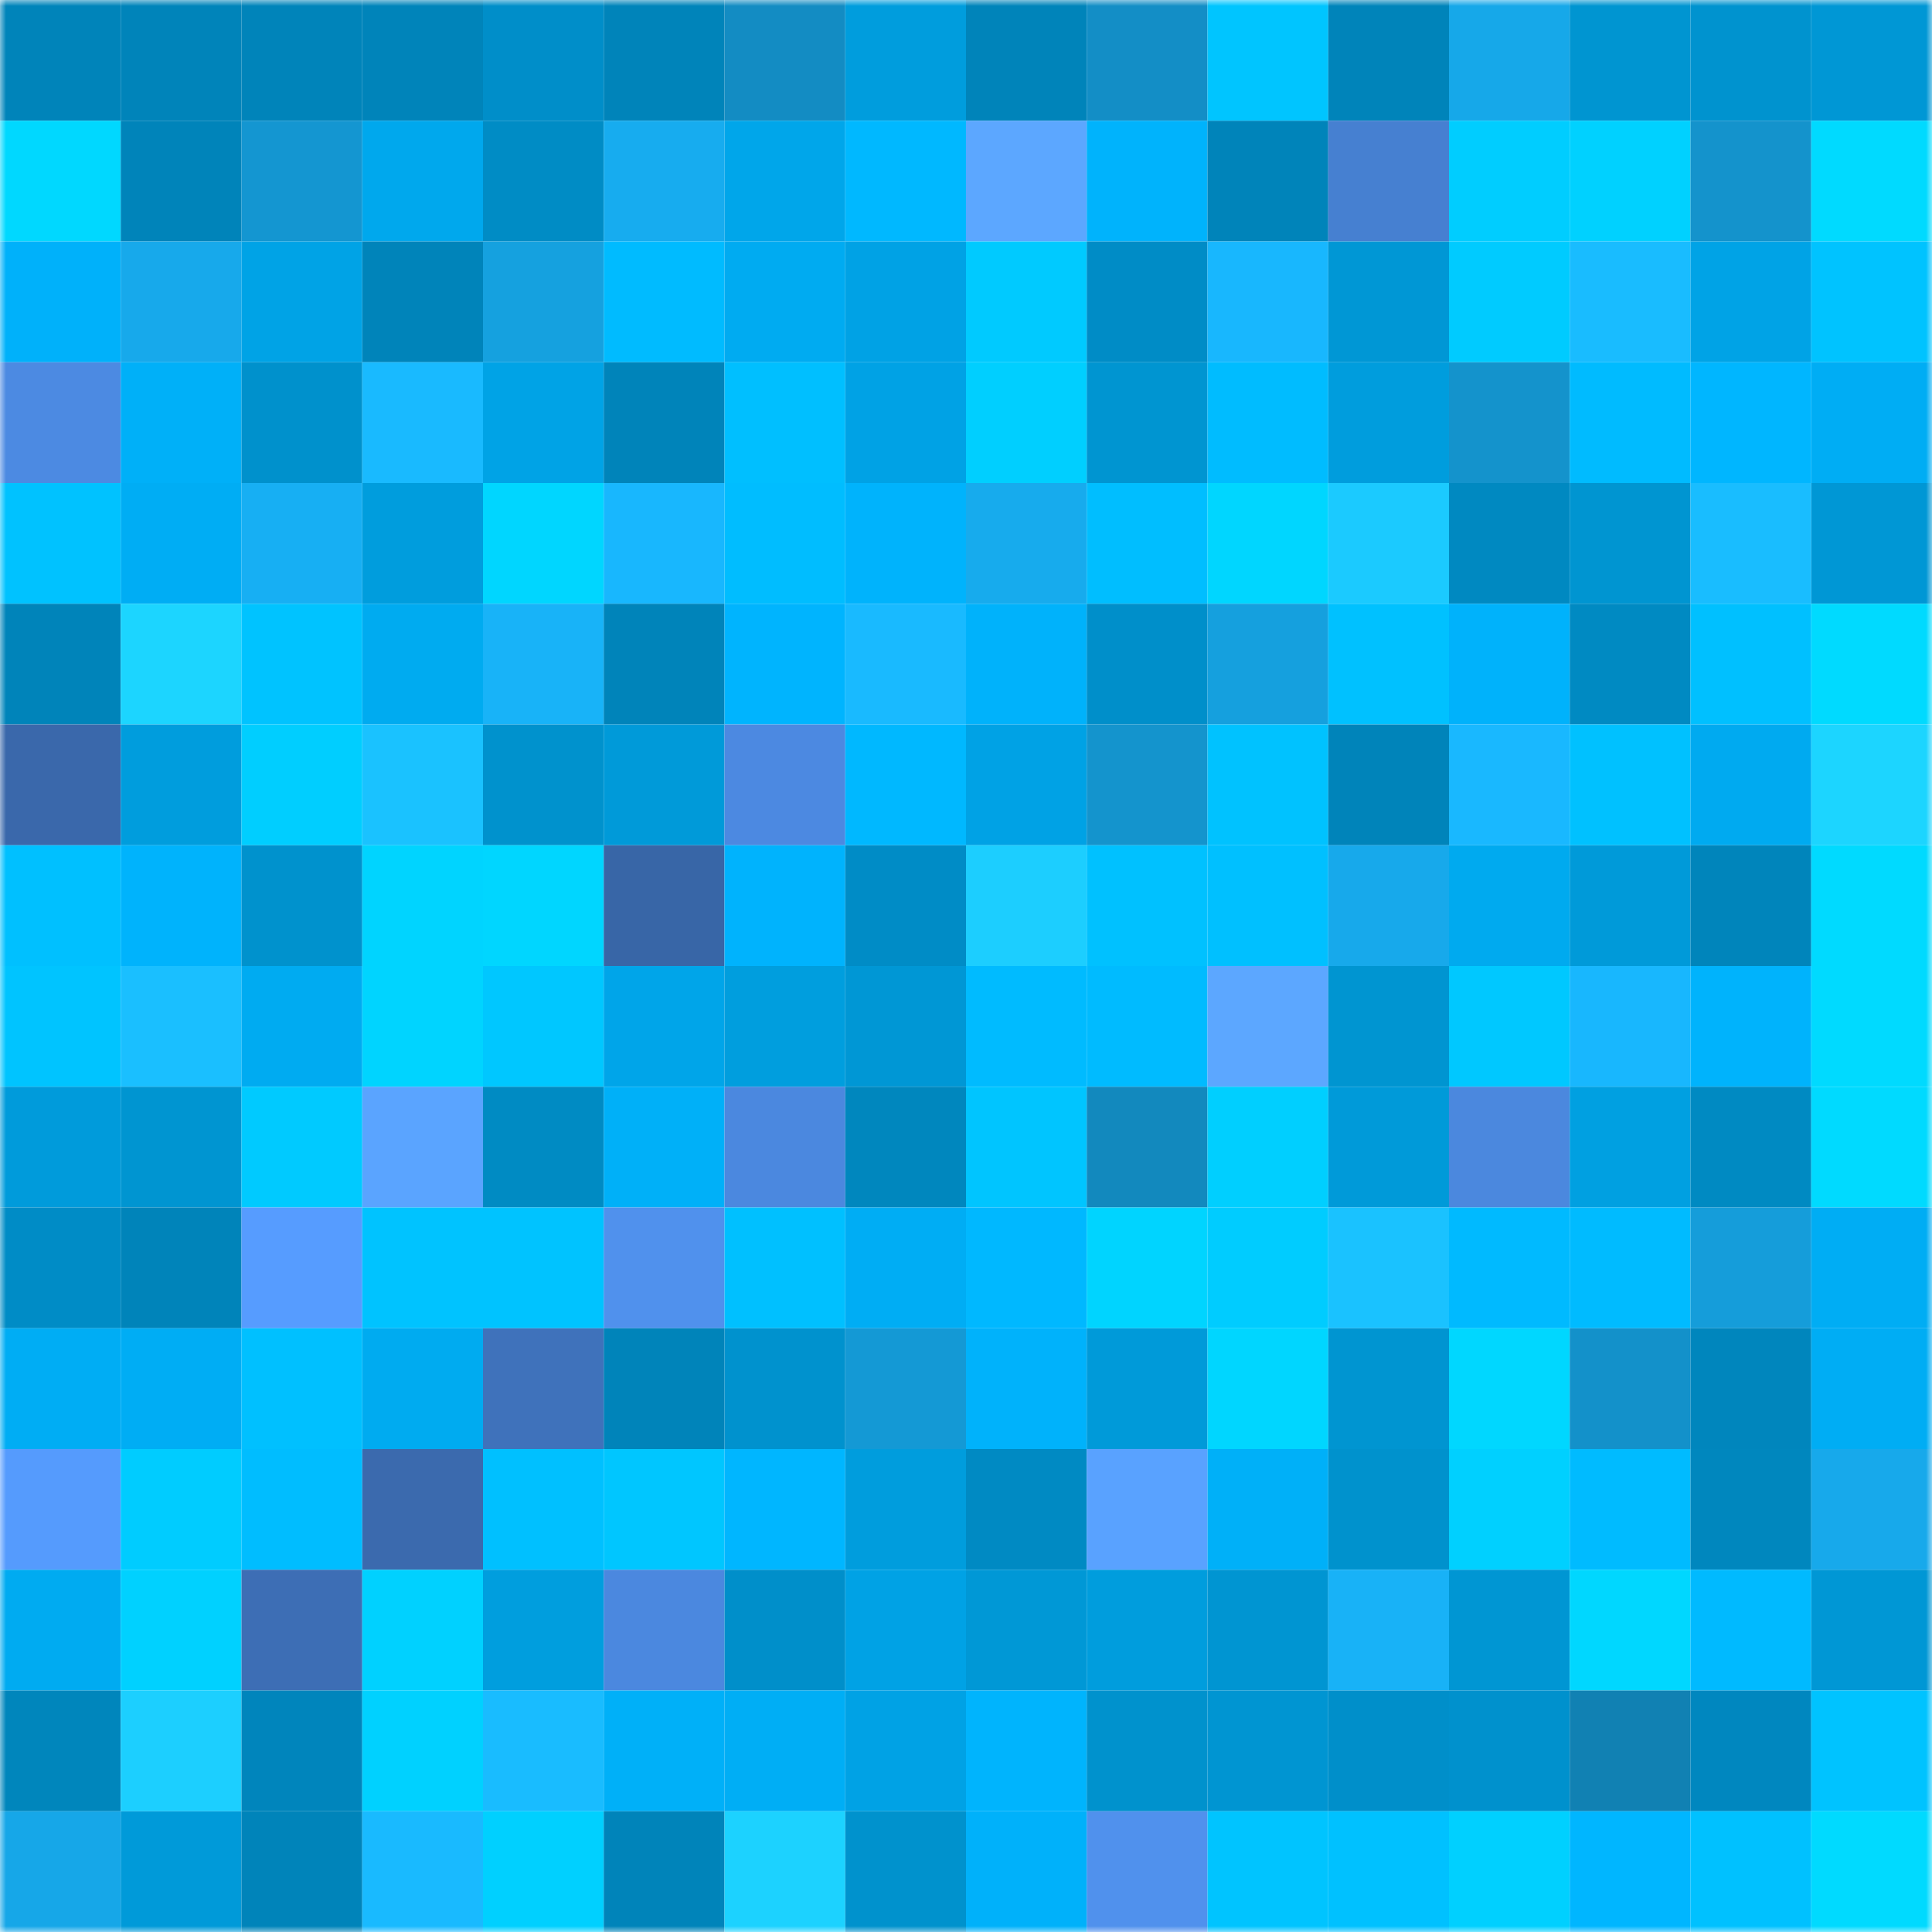 <svg viewBox="0 0 160 160" fill="none" role="img" xmlns="http://www.w3.org/2000/svg" width="240" height="240" name="ens%2Cnukeproof.eth"><mask id="223638732" mask-type="alpha" maskUnits="userSpaceOnUse" x="0" y="0" width="160" height="160"><rect width="160" height="160" fill="#FFFFFF"></rect></mask><g mask="url(#223638732)"><rect x="0" y="0" width="10" height="10" fill="#0084ba"></rect><rect x="10" y="0" width="10" height="10" fill="#0084ba"></rect><rect x="20" y="0" width="10" height="10" fill="#0084ba"></rect><rect x="30" y="0" width="10" height="10" fill="#0084ba"></rect><rect x="40" y="0" width="10" height="10" fill="#008ec9"></rect><rect x="50" y="0" width="10" height="10" fill="#0084ba"></rect><rect x="60" y="0" width="10" height="10" fill="#138cc3"></rect><rect x="70" y="0" width="10" height="10" fill="#009ddd"></rect><rect x="80" y="0" width="10" height="10" fill="#0084ba"></rect><rect x="90" y="0" width="10" height="10" fill="#138ec6"></rect><rect x="100" y="0" width="10" height="10" fill="#00c5ff"></rect><rect x="110" y="0" width="10" height="10" fill="#0084ba"></rect><rect x="120" y="0" width="10" height="10" fill="#16a8e9"></rect><rect x="130" y="0" width="10" height="10" fill="#0095d1"></rect><rect x="140" y="0" width="10" height="10" fill="#0093cf"></rect><rect x="150" y="0" width="10" height="10" fill="#0097d5"></rect><rect x="0" y="10" width="10" height="10" fill="#00d8ff"></rect><rect x="10" y="10" width="10" height="10" fill="#0084ba"></rect><rect x="20" y="10" width="10" height="10" fill="#1496d1"></rect><rect x="30" y="10" width="10" height="10" fill="#00a8ed"></rect><rect x="40" y="10" width="10" height="10" fill="#008cc5"></rect><rect x="50" y="10" width="10" height="10" fill="#17acef"></rect><rect x="60" y="10" width="10" height="10" fill="#00a6ea"></rect><rect x="70" y="10" width="10" height="10" fill="#00b8ff"></rect><rect x="80" y="10" width="10" height="10" fill="#5ca7ff"></rect><rect x="90" y="10" width="10" height="10" fill="#00b3fc"></rect><rect x="100" y="10" width="10" height="10" fill="#0084ba"></rect><rect x="110" y="10" width="10" height="10" fill="#4680d1"></rect><rect x="120" y="10" width="10" height="10" fill="#00cdff"></rect><rect x="130" y="10" width="10" height="10" fill="#00d1ff"></rect><rect x="140" y="10" width="10" height="10" fill="#1493cc"></rect><rect x="150" y="10" width="10" height="10" fill="#00daff"></rect><rect x="0" y="20" width="10" height="10" fill="#00b1fa"></rect><rect x="10" y="20" width="10" height="10" fill="#17a9eb"></rect><rect x="20" y="20" width="10" height="10" fill="#00a3e6"></rect><rect x="30" y="20" width="10" height="10" fill="#0084ba"></rect><rect x="40" y="20" width="10" height="10" fill="#15a1df"></rect><rect x="50" y="20" width="10" height="10" fill="#00bbff"></rect><rect x="60" y="20" width="10" height="10" fill="#00abf1"></rect><rect x="70" y="20" width="10" height="10" fill="#00a2e5"></rect><rect x="80" y="20" width="10" height="10" fill="#00caff"></rect><rect x="90" y="20" width="10" height="10" fill="#008cc6"></rect><rect x="100" y="20" width="10" height="10" fill="#18b7fe"></rect><rect x="110" y="20" width="10" height="10" fill="#0097d5"></rect><rect x="120" y="20" width="10" height="10" fill="#00cbff"></rect><rect x="130" y="20" width="10" height="10" fill="#19bcff"></rect><rect x="140" y="20" width="10" height="10" fill="#00a3e6"></rect><rect x="150" y="20" width="10" height="10" fill="#00c3ff"></rect><rect x="0" y="30" width="10" height="10" fill="#4c8ae2"></rect><rect x="10" y="30" width="10" height="10" fill="#00b0f8"></rect><rect x="20" y="30" width="10" height="10" fill="#0091cc"></rect><rect x="30" y="30" width="10" height="10" fill="#19baff"></rect><rect x="40" y="30" width="10" height="10" fill="#00a3e6"></rect><rect x="50" y="30" width="10" height="10" fill="#0084ba"></rect><rect x="60" y="30" width="10" height="10" fill="#00bfff"></rect><rect x="70" y="30" width="10" height="10" fill="#00a2e5"></rect><rect x="80" y="30" width="10" height="10" fill="#00cfff"></rect><rect x="90" y="30" width="10" height="10" fill="#0095d1"></rect><rect x="100" y="30" width="10" height="10" fill="#00bcff"></rect><rect x="110" y="30" width="10" height="10" fill="#009ddd"></rect><rect x="120" y="30" width="10" height="10" fill="#1493cc"></rect><rect x="130" y="30" width="10" height="10" fill="#00bbff"></rect><rect x="140" y="30" width="10" height="10" fill="#00b6ff"></rect><rect x="150" y="30" width="10" height="10" fill="#00adf4"></rect><rect x="0" y="40" width="10" height="10" fill="#00c2ff"></rect><rect x="10" y="40" width="10" height="10" fill="#00adf4"></rect><rect x="20" y="40" width="10" height="10" fill="#17aff3"></rect><rect x="30" y="40" width="10" height="10" fill="#009ddd"></rect><rect x="40" y="40" width="10" height="10" fill="#00d6ff"></rect><rect x="50" y="40" width="10" height="10" fill="#18b7fe"></rect><rect x="60" y="40" width="10" height="10" fill="#00bdff"></rect><rect x="70" y="40" width="10" height="10" fill="#00b3fc"></rect><rect x="80" y="40" width="10" height="10" fill="#17abed"></rect><rect x="90" y="40" width="10" height="10" fill="#00beff"></rect><rect x="100" y="40" width="10" height="10" fill="#00d6ff"></rect><rect x="110" y="40" width="10" height="10" fill="#1bcaff"></rect><rect x="120" y="40" width="10" height="10" fill="#0089c1"></rect><rect x="130" y="40" width="10" height="10" fill="#0095d1"></rect><rect x="140" y="40" width="10" height="10" fill="#19bdff"></rect><rect x="150" y="40" width="10" height="10" fill="#0097d5"></rect><rect x="0" y="50" width="10" height="10" fill="#0084ba"></rect><rect x="10" y="50" width="10" height="10" fill="#1cd5ff"></rect><rect x="20" y="50" width="10" height="10" fill="#00c3ff"></rect><rect x="30" y="50" width="10" height="10" fill="#00abf0"></rect><rect x="40" y="50" width="10" height="10" fill="#18b3f8"></rect><rect x="50" y="50" width="10" height="10" fill="#0084ba"></rect><rect x="60" y="50" width="10" height="10" fill="#00b4fe"></rect><rect x="70" y="50" width="10" height="10" fill="#19baff"></rect><rect x="80" y="50" width="10" height="10" fill="#00b2fb"></rect><rect x="90" y="50" width="10" height="10" fill="#008fca"></rect><rect x="100" y="50" width="10" height="10" fill="#15a0de"></rect><rect x="110" y="50" width="10" height="10" fill="#00c1ff"></rect><rect x="120" y="50" width="10" height="10" fill="#00b2fb"></rect><rect x="130" y="50" width="10" height="10" fill="#008ac2"></rect><rect x="140" y="50" width="10" height="10" fill="#00c0ff"></rect><rect x="150" y="50" width="10" height="10" fill="#00daff"></rect><rect x="0" y="60" width="10" height="10" fill="#3a68ab"></rect><rect x="10" y="60" width="10" height="10" fill="#009ddd"></rect><rect x="20" y="60" width="10" height="10" fill="#00ceff"></rect><rect x="30" y="60" width="10" height="10" fill="#1ac2ff"></rect><rect x="40" y="60" width="10" height="10" fill="#0092cd"></rect><rect x="50" y="60" width="10" height="10" fill="#009ad9"></rect><rect x="60" y="60" width="10" height="10" fill="#4c89e1"></rect><rect x="70" y="60" width="10" height="10" fill="#00b8ff"></rect><rect x="80" y="60" width="10" height="10" fill="#00a2e5"></rect><rect x="90" y="60" width="10" height="10" fill="#1494cd"></rect><rect x="100" y="60" width="10" height="10" fill="#00c2ff"></rect><rect x="110" y="60" width="10" height="10" fill="#0084ba"></rect><rect x="120" y="60" width="10" height="10" fill="#19b8ff"></rect><rect x="130" y="60" width="10" height="10" fill="#00c1ff"></rect><rect x="140" y="60" width="10" height="10" fill="#00aaf0"></rect><rect x="150" y="60" width="10" height="10" fill="#1cd5ff"></rect><rect x="0" y="70" width="10" height="10" fill="#00c0ff"></rect><rect x="10" y="70" width="10" height="10" fill="#00b3fc"></rect><rect x="20" y="70" width="10" height="10" fill="#0092cd"></rect><rect x="30" y="70" width="10" height="10" fill="#00d4ff"></rect><rect x="40" y="70" width="10" height="10" fill="#00d6ff"></rect><rect x="50" y="70" width="10" height="10" fill="#3866a7"></rect><rect x="60" y="70" width="10" height="10" fill="#00b3fd"></rect><rect x="70" y="70" width="10" height="10" fill="#008cc6"></rect><rect x="80" y="70" width="10" height="10" fill="#1cceff"></rect><rect x="90" y="70" width="10" height="10" fill="#00c1ff"></rect><rect x="100" y="70" width="10" height="10" fill="#00c0ff"></rect><rect x="110" y="70" width="10" height="10" fill="#17a9eb"></rect><rect x="120" y="70" width="10" height="10" fill="#00aaef"></rect><rect x="130" y="70" width="10" height="10" fill="#009ad9"></rect><rect x="140" y="70" width="10" height="10" fill="#0085bb"></rect><rect x="150" y="70" width="10" height="10" fill="#00daff"></rect><rect x="0" y="80" width="10" height="10" fill="#00c4ff"></rect><rect x="10" y="80" width="10" height="10" fill="#1abfff"></rect><rect x="20" y="80" width="10" height="10" fill="#00abf1"></rect><rect x="30" y="80" width="10" height="10" fill="#00d4ff"></rect><rect x="40" y="80" width="10" height="10" fill="#00c7ff"></rect><rect x="50" y="80" width="10" height="10" fill="#00a5e9"></rect><rect x="60" y="80" width="10" height="10" fill="#009ede"></rect><rect x="70" y="80" width="10" height="10" fill="#0097d5"></rect><rect x="80" y="80" width="10" height="10" fill="#00bbff"></rect><rect x="90" y="80" width="10" height="10" fill="#00bbff"></rect><rect x="100" y="80" width="10" height="10" fill="#5ca7ff"></rect><rect x="110" y="80" width="10" height="10" fill="#0095d1"></rect><rect x="120" y="80" width="10" height="10" fill="#00c8ff"></rect><rect x="130" y="80" width="10" height="10" fill="#18b7fe"></rect><rect x="140" y="80" width="10" height="10" fill="#00b3fc"></rect><rect x="150" y="80" width="10" height="10" fill="#00daff"></rect><rect x="0" y="90" width="10" height="10" fill="#009bdb"></rect><rect x="10" y="90" width="10" height="10" fill="#0095d1"></rect><rect x="20" y="90" width="10" height="10" fill="#00caff"></rect><rect x="30" y="90" width="10" height="10" fill="#5aa4ff"></rect><rect x="40" y="90" width="10" height="10" fill="#008bc3"></rect><rect x="50" y="90" width="10" height="10" fill="#00b0f8"></rect><rect x="60" y="90" width="10" height="10" fill="#4b88df"></rect><rect x="70" y="90" width="10" height="10" fill="#0087be"></rect><rect x="80" y="90" width="10" height="10" fill="#00c5ff"></rect><rect x="90" y="90" width="10" height="10" fill="#1289be"></rect><rect x="100" y="90" width="10" height="10" fill="#00cfff"></rect><rect x="110" y="90" width="10" height="10" fill="#009ad9"></rect><rect x="120" y="90" width="10" height="10" fill="#4b88de"></rect><rect x="130" y="90" width="10" height="10" fill="#00a0e1"></rect><rect x="140" y="90" width="10" height="10" fill="#008ac2"></rect><rect x="150" y="90" width="10" height="10" fill="#00daff"></rect><rect x="0" y="100" width="10" height="10" fill="#008cc6"></rect><rect x="10" y="100" width="10" height="10" fill="#0084ba"></rect><rect x="20" y="100" width="10" height="10" fill="#569cff"></rect><rect x="30" y="100" width="10" height="10" fill="#00c3ff"></rect><rect x="40" y="100" width="10" height="10" fill="#00c3ff"></rect><rect x="50" y="100" width="10" height="10" fill="#5091ed"></rect><rect x="60" y="100" width="10" height="10" fill="#00c0ff"></rect><rect x="70" y="100" width="10" height="10" fill="#00adf4"></rect><rect x="80" y="100" width="10" height="10" fill="#00b8ff"></rect><rect x="90" y="100" width="10" height="10" fill="#00d4ff"></rect><rect x="100" y="100" width="10" height="10" fill="#00ccff"></rect><rect x="110" y="100" width="10" height="10" fill="#1ac2ff"></rect><rect x="120" y="100" width="10" height="10" fill="#00baff"></rect><rect x="130" y="100" width="10" height="10" fill="#00bbff"></rect><rect x="140" y="100" width="10" height="10" fill="#159dda"></rect><rect x="150" y="100" width="10" height="10" fill="#00adf4"></rect><rect x="0" y="110" width="10" height="10" fill="#00adf4"></rect><rect x="10" y="110" width="10" height="10" fill="#00adf4"></rect><rect x="20" y="110" width="10" height="10" fill="#00c0ff"></rect><rect x="30" y="110" width="10" height="10" fill="#00abf0"></rect><rect x="40" y="110" width="10" height="10" fill="#3f72bb"></rect><rect x="50" y="110" width="10" height="10" fill="#0084ba"></rect><rect x="60" y="110" width="10" height="10" fill="#0092ce"></rect><rect x="70" y="110" width="10" height="10" fill="#1499d5"></rect><rect x="80" y="110" width="10" height="10" fill="#00b2fb"></rect><rect x="90" y="110" width="10" height="10" fill="#009ad9"></rect><rect x="100" y="110" width="10" height="10" fill="#00d6ff"></rect><rect x="110" y="110" width="10" height="10" fill="#0095d1"></rect><rect x="120" y="110" width="10" height="10" fill="#00d7ff"></rect><rect x="130" y="110" width="10" height="10" fill="#1391ca"></rect><rect x="140" y="110" width="10" height="10" fill="#0086bd"></rect><rect x="150" y="110" width="10" height="10" fill="#00adf4"></rect><rect x="0" y="120" width="10" height="10" fill="#559bfd"></rect><rect x="10" y="120" width="10" height="10" fill="#00ccff"></rect><rect x="20" y="120" width="10" height="10" fill="#00bdff"></rect><rect x="30" y="120" width="10" height="10" fill="#3b6aae"></rect><rect x="40" y="120" width="10" height="10" fill="#00c0ff"></rect><rect x="50" y="120" width="10" height="10" fill="#00c6ff"></rect><rect x="60" y="120" width="10" height="10" fill="#00b6ff"></rect><rect x="70" y="120" width="10" height="10" fill="#009ddd"></rect><rect x="80" y="120" width="10" height="10" fill="#008ac3"></rect><rect x="90" y="120" width="10" height="10" fill="#59a2ff"></rect><rect x="100" y="120" width="10" height="10" fill="#00b0f8"></rect><rect x="110" y="120" width="10" height="10" fill="#0092cd"></rect><rect x="120" y="120" width="10" height="10" fill="#00d0ff"></rect><rect x="130" y="120" width="10" height="10" fill="#00bbff"></rect><rect x="140" y="120" width="10" height="10" fill="#0087be"></rect><rect x="150" y="120" width="10" height="10" fill="#17a9eb"></rect><rect x="0" y="130" width="10" height="10" fill="#00abf1"></rect><rect x="10" y="130" width="10" height="10" fill="#00d1ff"></rect><rect x="20" y="130" width="10" height="10" fill="#3d6eb5"></rect><rect x="30" y="130" width="10" height="10" fill="#00d1ff"></rect><rect x="40" y="130" width="10" height="10" fill="#009ede"></rect><rect x="50" y="130" width="10" height="10" fill="#4b88df"></rect><rect x="60" y="130" width="10" height="10" fill="#008fca"></rect><rect x="70" y="130" width="10" height="10" fill="#00a2e5"></rect><rect x="80" y="130" width="10" height="10" fill="#0098d6"></rect><rect x="90" y="130" width="10" height="10" fill="#009ddd"></rect><rect x="100" y="130" width="10" height="10" fill="#0095d2"></rect><rect x="110" y="130" width="10" height="10" fill="#18b2f7"></rect><rect x="120" y="130" width="10" height="10" fill="#0096d3"></rect><rect x="130" y="130" width="10" height="10" fill="#00d7ff"></rect><rect x="140" y="130" width="10" height="10" fill="#00baff"></rect><rect x="150" y="130" width="10" height="10" fill="#0097d5"></rect><rect x="0" y="140" width="10" height="10" fill="#0086bc"></rect><rect x="10" y="140" width="10" height="10" fill="#1ccfff"></rect><rect x="20" y="140" width="10" height="10" fill="#0085bc"></rect><rect x="30" y="140" width="10" height="10" fill="#00d1ff"></rect><rect x="40" y="140" width="10" height="10" fill="#19bcff"></rect><rect x="50" y="140" width="10" height="10" fill="#00b0f8"></rect><rect x="60" y="140" width="10" height="10" fill="#00aef5"></rect><rect x="70" y="140" width="10" height="10" fill="#00a2e5"></rect><rect x="80" y="140" width="10" height="10" fill="#00b4fd"></rect><rect x="90" y="140" width="10" height="10" fill="#0092cd"></rect><rect x="100" y="140" width="10" height="10" fill="#0095d2"></rect><rect x="110" y="140" width="10" height="10" fill="#008fca"></rect><rect x="120" y="140" width="10" height="10" fill="#0091cd"></rect><rect x="130" y="140" width="10" height="10" fill="#1181b3"></rect><rect x="140" y="140" width="10" height="10" fill="#0087bf"></rect><rect x="150" y="140" width="10" height="10" fill="#00c3ff"></rect><rect x="0" y="150" width="10" height="10" fill="#16a7e8"></rect><rect x="10" y="150" width="10" height="10" fill="#009ad9"></rect><rect x="20" y="150" width="10" height="10" fill="#0084ba"></rect><rect x="30" y="150" width="10" height="10" fill="#19baff"></rect><rect x="40" y="150" width="10" height="10" fill="#00d0ff"></rect><rect x="50" y="150" width="10" height="10" fill="#0084ba"></rect><rect x="60" y="150" width="10" height="10" fill="#1cd2ff"></rect><rect x="70" y="150" width="10" height="10" fill="#0092cd"></rect><rect x="80" y="150" width="10" height="10" fill="#00b1fa"></rect><rect x="90" y="150" width="10" height="10" fill="#5091ed"></rect><rect x="100" y="150" width="10" height="10" fill="#00c4ff"></rect><rect x="110" y="150" width="10" height="10" fill="#00c1ff"></rect><rect x="120" y="150" width="10" height="10" fill="#00d0ff"></rect><rect x="130" y="150" width="10" height="10" fill="#00b6ff"></rect><rect x="140" y="150" width="10" height="10" fill="#00c1ff"></rect><rect x="150" y="150" width="10" height="10" fill="#00daff"></rect></g></svg>